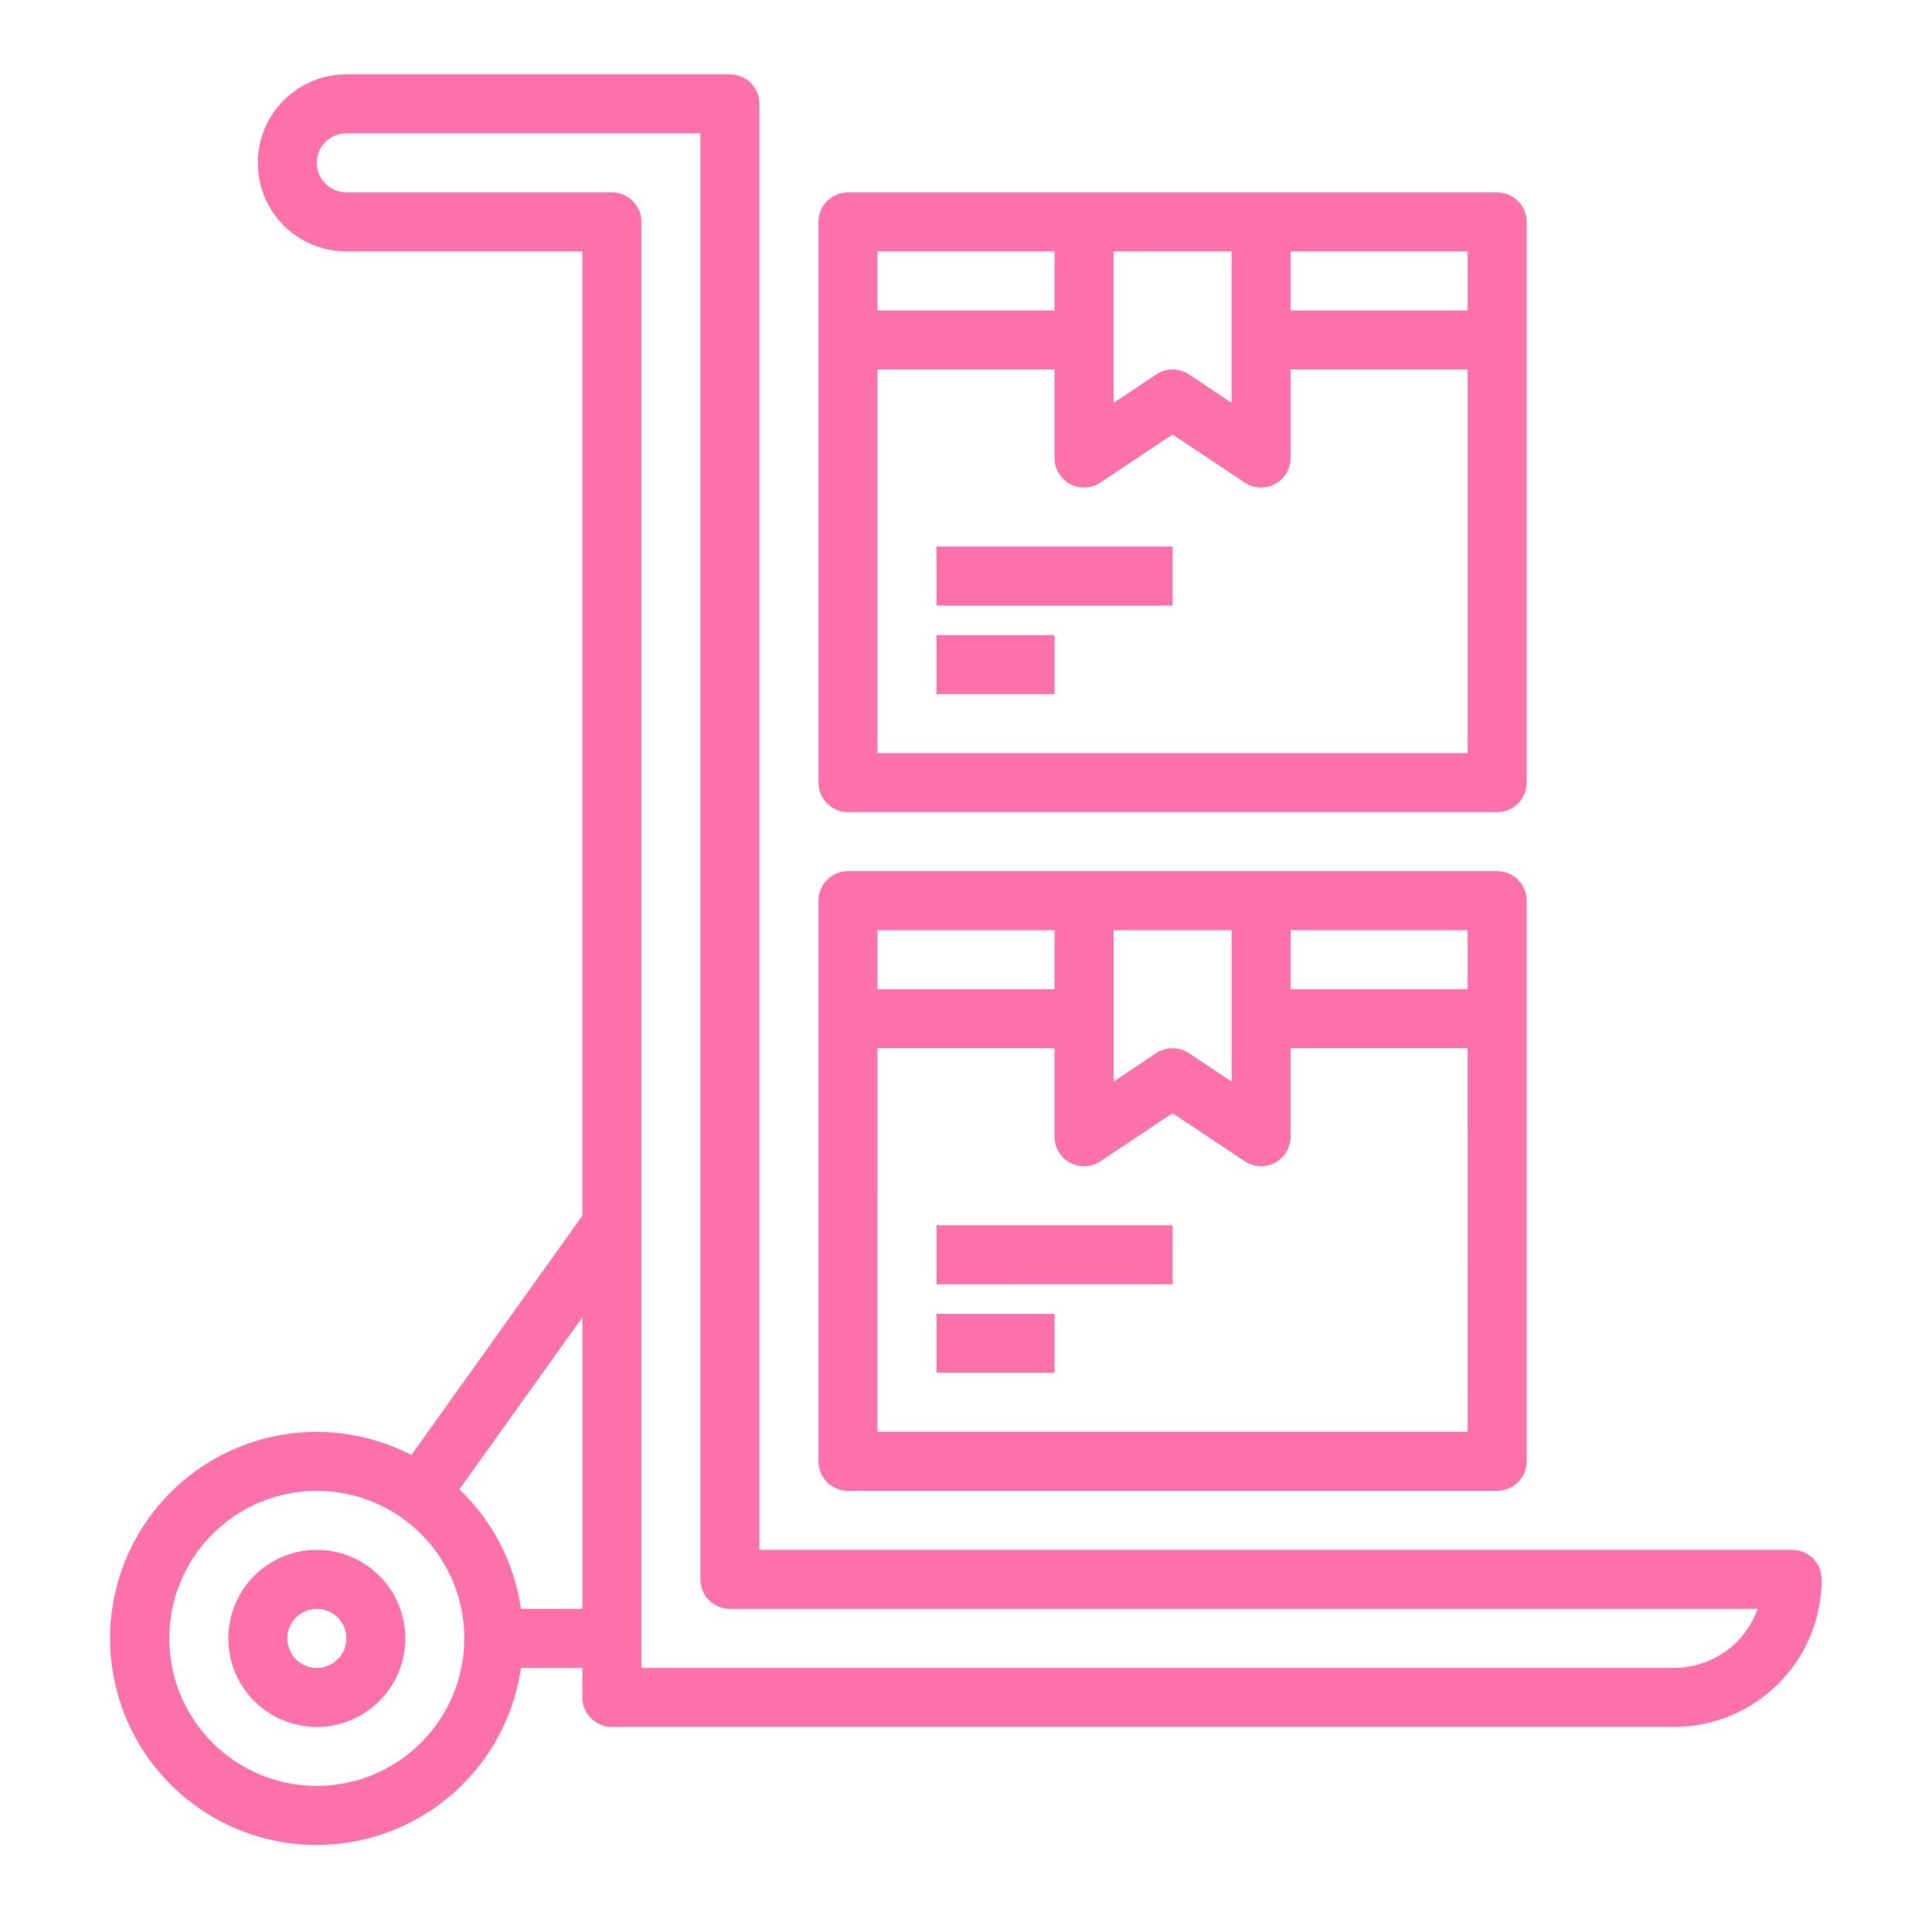 <svg width="151" height="150" viewBox="0 0 151 150" fill="none" xmlns="http://www.w3.org/2000/svg">
<path d="M140.073 121.125H59.355V8.118C59.355 7.506 59.112 6.92 58.679 6.487C58.247 6.055 57.66 5.811 57.048 5.811H27.066C24.594 5.811 22.31 7.131 21.074 9.271C19.838 11.412 19.838 14.049 21.074 16.19C22.31 18.331 24.594 19.649 27.066 19.649H45.516V95.016L32.154 113.71C28.073 111.601 23.289 111.33 18.997 112.966C14.706 114.601 11.315 117.988 9.671 122.277C8.029 126.565 8.292 131.351 10.395 135.434C12.496 139.517 16.238 142.512 20.683 143.668C25.128 144.824 29.854 144.031 33.679 141.489C37.503 138.946 40.063 134.895 40.719 130.349H45.516V132.656C45.516 133.267 45.759 133.855 46.191 134.287C46.624 134.719 47.21 134.962 47.822 134.962H130.847C133.905 134.959 136.835 133.742 138.997 131.581C141.159 129.419 142.374 126.488 142.379 123.431C142.379 122.819 142.135 122.233 141.702 121.801C141.27 121.368 140.684 121.124 140.072 121.124L140.073 121.125ZM24.761 139.575C21.703 139.575 18.77 138.361 16.607 136.198C14.445 134.035 13.23 131.102 13.23 128.044C13.23 124.987 14.445 122.053 16.607 119.89C18.77 117.729 21.703 116.513 24.761 116.513C27.82 116.513 30.753 117.729 32.915 119.89C35.078 122.053 36.293 124.987 36.293 128.044C36.288 131.102 35.073 134.033 32.911 136.195C30.749 138.356 27.819 139.572 24.761 139.575ZM40.72 125.738H40.721C40.207 122.172 38.511 118.882 35.905 116.394L45.518 102.948V125.738L40.72 125.738ZM130.849 130.35H50.13V17.343C50.13 16.731 49.887 16.145 49.455 15.713C49.022 15.28 48.435 15.036 47.824 15.036H27.068C25.794 15.036 24.76 14.004 24.76 12.73C24.76 11.457 25.794 10.424 27.068 10.424H54.742V123.431C54.742 124.042 54.985 124.629 55.418 125.062C55.851 125.495 56.437 125.737 57.049 125.737H137.375C136.895 127.085 136.012 128.251 134.844 129.078C133.675 129.904 132.28 130.348 130.85 130.349L130.849 130.35ZM24.762 121.125C22.927 121.125 21.167 121.854 19.869 123.152C18.573 124.45 17.844 126.21 17.844 128.044C17.844 129.88 18.573 131.639 19.869 132.937C21.167 134.234 22.927 134.963 24.762 134.963C26.597 134.963 28.357 134.234 29.654 132.937C30.952 131.639 31.681 129.88 31.681 128.044C31.678 126.21 30.949 124.451 29.652 123.154C28.355 121.858 26.596 121.128 24.762 121.125ZM24.762 130.35C23.829 130.35 22.988 129.788 22.632 128.927C22.275 128.065 22.472 127.073 23.131 126.414C23.791 125.754 24.783 125.556 25.645 125.913C26.507 126.27 27.069 127.112 27.069 128.044C27.068 129.318 26.035 130.35 24.762 130.35ZM66.275 116.513H117.015C117.626 116.513 118.213 116.271 118.645 115.838C119.078 115.406 119.321 114.818 119.321 114.207V70.388C119.321 69.777 119.078 69.19 118.645 68.757C118.213 68.325 117.626 68.082 117.015 68.082H66.278C65.004 68.082 63.971 69.114 63.971 70.388V114.207C63.971 114.818 64.215 115.406 64.647 115.838C65.08 116.271 65.666 116.513 66.278 116.513H66.275ZM68.581 111.901L68.582 81.919H82.419V88.838C82.419 89.688 82.887 90.47 83.638 90.872C84.388 91.272 85.298 91.229 86.005 90.757L91.644 86.998L97.284 90.757C97.993 91.229 98.902 91.273 99.652 90.872C100.401 90.47 100.869 89.688 100.869 88.838V81.919H114.706L114.708 111.901H68.581ZM114.709 77.308H100.871V72.695H114.708L114.709 77.308ZM96.259 79.614V84.53L92.925 82.308C92.15 81.791 91.141 81.791 90.366 82.308L87.034 84.53V72.695H96.259L96.259 79.614ZM68.584 72.695H82.421V77.307L68.584 77.308V72.695ZM73.195 102.677H82.421V107.289L73.195 107.29V102.677ZM73.195 95.758H91.646V100.37L73.195 100.371V95.758ZM66.278 63.47H117.014C117.625 63.47 118.212 63.227 118.645 62.795C119.077 62.362 119.32 61.776 119.32 61.164V17.345C119.32 16.732 119.077 16.146 118.645 15.714C118.212 15.281 117.625 15.037 117.014 15.037H66.278C65.004 15.037 63.971 16.071 63.971 17.345V61.164C63.971 61.776 64.214 62.362 64.647 62.795C65.079 63.227 65.665 63.47 66.278 63.47ZM68.584 58.858V28.876H82.421V35.795C82.421 36.645 82.889 37.427 83.639 37.827C84.389 38.229 85.299 38.184 86.006 37.713L91.646 33.955L97.285 37.714V37.713C97.994 38.185 98.903 38.229 99.653 37.827C100.403 37.427 100.871 36.645 100.871 35.795V28.876H114.708L114.709 58.858L68.584 58.858ZM114.709 24.264H100.871V19.652H114.707L114.709 24.264ZM96.258 26.57V31.487L92.925 29.264C92.15 28.748 91.141 28.748 90.366 29.264L87.033 31.488V19.652H96.258L96.258 26.57ZM68.583 19.652H82.42V24.264H68.583V19.652ZM73.195 49.635H82.42V54.247H73.195V49.635ZM73.195 42.716H91.645V47.328L73.195 47.329V42.716Z" fill="#FF71AB"></path>
</svg>
